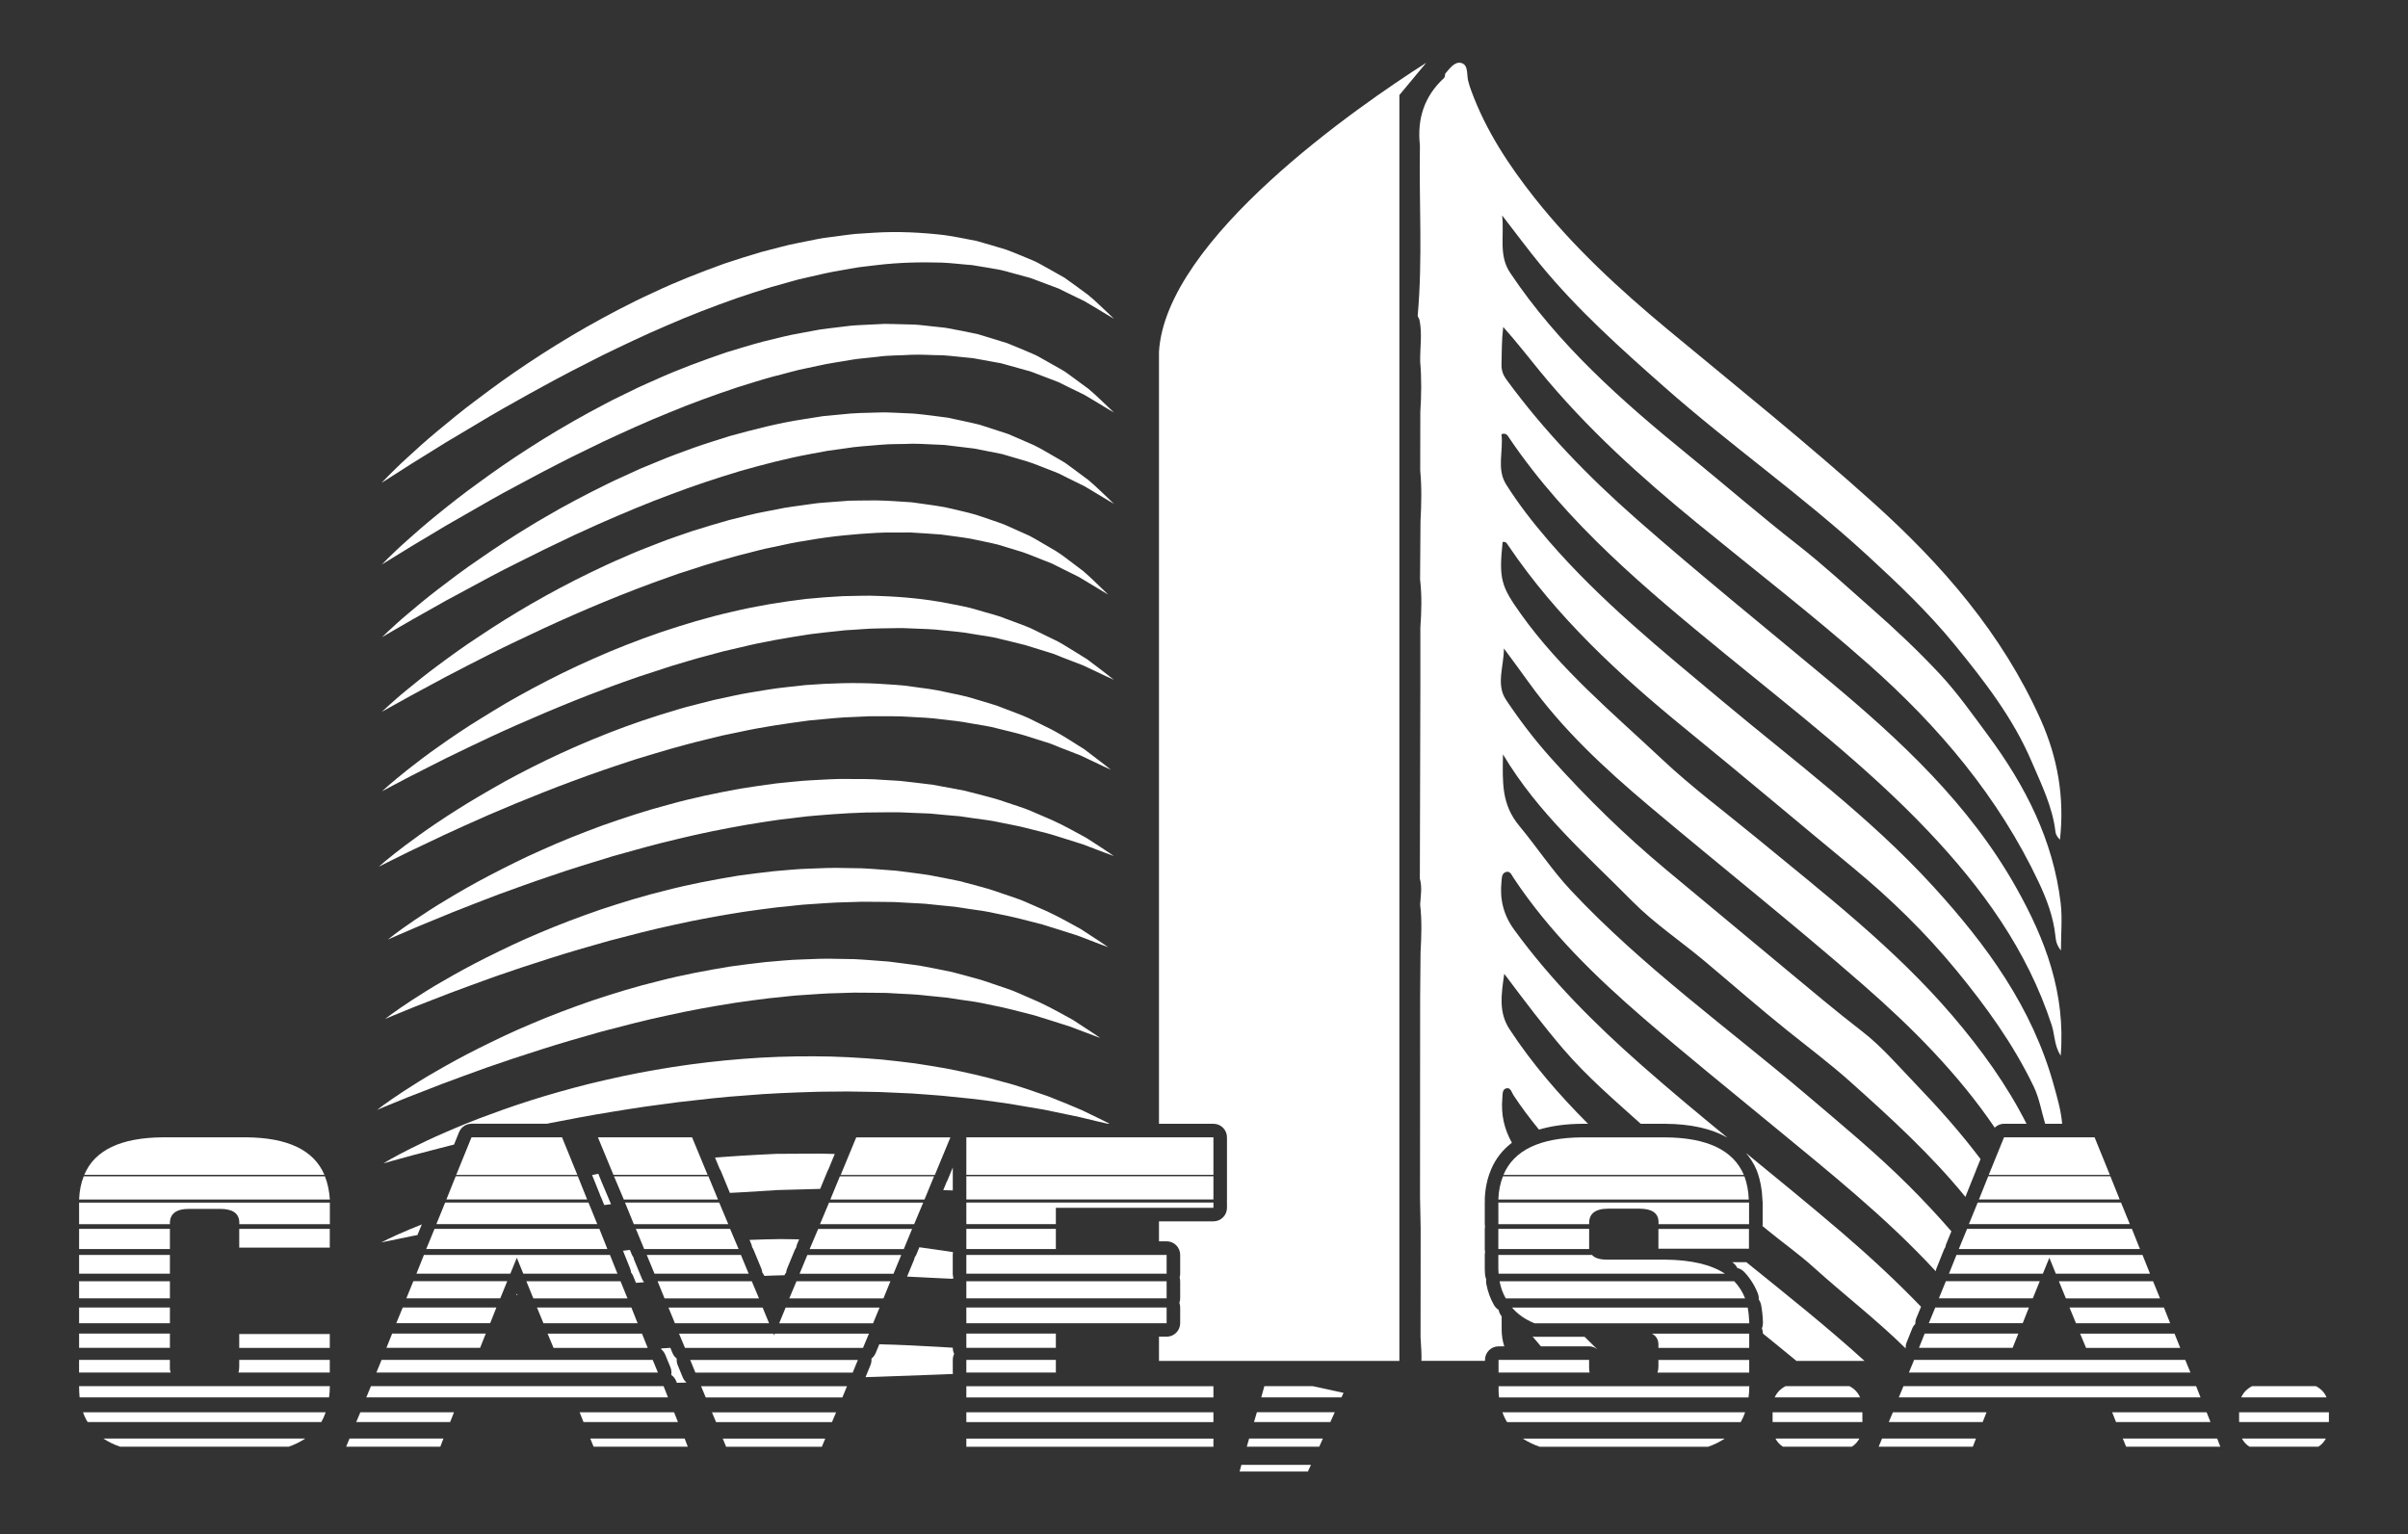 <?xml version="1.0" encoding="UTF-8"?>
<svg id="Capa_1" data-name="Capa 1" xmlns="http://www.w3.org/2000/svg" viewBox="0 0 659 420">
  <rect x="0" y="0" width="659" height="420" fill="#333333" stroke="none"/>
  <defs>
    <style>
      .cls-1 {
        fill: #fff;
      }
    </style>
  </defs>
  <path class="cls-1" d="m104.51,132.09s.61-.63,1.74-1.8c1.16-1.14,2.84-2.86,5.1-4.91,2.24-2.07,4.98-4.56,8.24-7.28,3.26-2.72,6.96-5.78,11.17-8.9,4.17-3.16,8.77-6.5,13.78-9.82,5-3.34,10.4-6.68,16.11-9.95,5.74-3.21,11.74-6.44,18.06-9.3,6.26-2.99,12.85-5.55,19.5-7.96,3.35-1.13,6.75-2.18,10.13-3.19,1.71-.45,3.42-.89,5.13-1.33,1.7-.46,3.41-.86,5.14-1.18,1.72-.35,3.43-.69,5.14-1.03,1.7-.35,3.44-.5,5.14-.75,1.71-.22,3.4-.49,5.1-.65,1.7-.11,3.39-.22,5.07-.33,6.7-.44,13.24-.06,19.37.64,3.06.43,6.01,1.07,8.85,1.61,2.81.76,5.49,1.61,8.06,2.37,2.52.93,4.89,1.95,7.14,2.89,1.14.43,2.16,1.05,3.17,1.61,1.01.56,1.98,1.11,2.93,1.64.94.53,1.85,1.04,2.73,1.54.82.59,1.61,1.16,2.37,1.7,1.5,1.1,2.87,2.11,4.12,3.02,2.37,1.95,4.04,3.72,5.26,4.8,1.17,1.13,1.8,1.73,1.8,1.73,0,0-.75-.45-2.16-1.28-1.4-.83-3.41-2.11-6-3.59-1.35-.65-2.84-1.38-4.47-2.16-.8-.4-1.64-.81-2.5-1.24-.9-.34-1.84-.7-2.81-1.06-.96-.36-1.96-.74-2.98-1.12-1.02-.38-2.05-.81-3.19-1.06-2.24-.56-4.53-1.3-6.97-1.87-2.48-.41-5.04-.92-7.7-1.31-2.7-.19-5.45-.57-8.31-.69-5.73-.16-11.76-.06-17.98.7-1.55.19-3.12.37-4.69.56-1.57.22-3.15.55-4.74.82-3.18.5-6.37,1.27-9.59,2.01-3.23.66-6.41,1.76-9.65,2.58-3.21.99-6.42,2.01-9.61,3.11-6.37,2.25-12.7,4.67-18.82,7.35-6.15,2.61-12.1,5.47-17.86,8.26-5.72,2.87-11.23,5.72-16.38,8.56-2.59,1.4-5.09,2.8-7.51,4.17-2.44,1.34-4.76,2.68-6.98,3.98-4.44,2.65-8.51,5.07-12.11,7.22-3.58,2.22-6.7,4.16-9.27,5.76-5.12,3.27-8.04,5.14-8.04,5.14Z"/>
  <path class="cls-1" d="m104.51,154.51s.61-.61,1.76-1.77c1.17-1.12,2.87-2.81,5.14-4.81,2.26-2.03,5.03-4.46,8.32-7.12,3.29-2.66,7.02-5.64,11.26-8.67,4.2-3.09,8.84-6.32,13.88-9.54,5.03-3.24,10.46-6.47,16.2-9.62,2.89-1.53,5.8-3.15,8.86-4.6,1.52-.74,3.04-1.49,4.58-2.24,1.54-.73,3.13-1.4,4.7-2.11,6.28-2.86,12.89-5.29,19.55-7.57,3.37-1.03,6.74-2.07,10.15-2.97,3.43-.82,6.81-1.75,10.26-2.32,1.72-.32,3.43-.63,5.13-.95,1.71-.27,3.44-.43,5.14-.65,1.71-.18,3.39-.46,5.08-.54,1.7-.09,3.38-.17,5.05-.25.83-.04,1.66-.08,2.49-.12.83.01,1.66.03,2.48.04,1.64.04,3.27.08,4.88.13,1.61,0,3.2.25,4.77.4,1.57.17,3.11.34,4.64.51,3.03.52,5.96,1.15,8.78,1.73,2.76.85,5.42,1.67,7.98,2.45,2.49.99,4.85,1.99,7.07,2.95,1.13.44,2.13,1.09,3.14,1.64,1,.56,1.97,1.11,2.9,1.64.93.54,1.85,1.02,2.7,1.55.81.59,1.6,1.16,2.35,1.7,1.49,1.1,2.85,2.1,4.09,3.01,2.35,1.96,4.02,3.71,5.22,4.79,1.17,1.13,1.79,1.72,1.79,1.72,0,0-.75-.44-2.15-1.27-1.39-.83-3.39-2.09-5.97-3.59-1.34-.65-2.83-1.38-4.44-2.16-.8-.4-1.63-.81-2.49-1.24-.88-.38-1.83-.71-2.79-1.08-.96-.36-1.95-.74-2.96-1.13-1.02-.37-2.03-.84-3.16-1.08-2.2-.61-4.51-1.26-6.92-1.93-2.45-.45-5.01-.91-7.66-1.39-2.69-.23-5.43-.6-8.27-.8-2.86,0-5.77-.26-8.76-.13-3,.22-6.04.09-9.14.55-1.55.16-3.11.33-4.68.49-1.57.14-3.15.48-4.73.72-1.58.27-3.18.49-4.78.81-1.59.34-3.19.68-4.8,1.02-3.23.59-6.41,1.62-9.65,2.39-3.22.88-6.42,1.91-9.62,2.9-6.38,2.13-12.71,4.42-18.86,6.98-6.17,2.48-12.14,5.22-17.91,7.9-2.87,1.39-5.68,2.76-8.44,4.11-2.73,1.4-5.43,2.74-8.01,4.11-2.6,1.36-5.12,2.7-7.54,4.02-2.44,1.29-4.78,2.58-7.02,3.85-4.46,2.56-8.55,4.9-12.17,6.98-3.6,2.15-6.73,4.03-9.31,5.58-5.15,3.17-8.09,4.98-8.09,4.98Z"/>
  <path class="cls-1" d="m104.51,174.46s.6-.61,1.79-1.71c1.19-1.09,2.92-2.72,5.22-4.65,2.29-1.95,5.1-4.3,8.43-6.86,3.33-2.55,7.11-5.43,11.4-8.32,4.24-2.96,8.94-6.03,14.03-9.11,2.53-1.56,5.21-3.03,7.91-4.61,2.75-1.49,5.54-3.03,8.45-4.49,2.9-1.46,5.85-2.96,8.92-4.32,1.53-.7,3.06-1.4,4.6-2.1,1.57-.65,3.15-1.3,4.73-1.95,3.15-1.34,6.41-2.51,9.68-3.7,3.27-1.17,6.63-2.18,9.95-3.25,6.75-1.86,13.55-3.62,20.41-4.65,1.71-.27,3.42-.54,5.11-.81,1.71-.16,3.42-.33,5.12-.49,3.38-.41,6.76-.43,10.07-.52,1.65-.08,3.3,0,4.93.07,1.63.08,3.24.15,4.84.23,3.19.28,6.3.74,9.31,1.12,2.99.66,5.89,1.23,8.67,1.92,2.72.88,5.35,1.74,7.88,2.56,2.43,1.05,4.76,2.07,6.97,3.03,2.17,1.04,4.1,2.29,5.96,3.32.92.55,1.83,1.02,2.66,1.57.8.59,1.58,1.16,2.33,1.7,1.47,1.1,2.82,2.1,4.04,3.01,2.32,1.96,3.98,3.69,5.17,4.77,1.16,1.12,1.77,1.72,1.77,1.72,0,0-2.93-1.76-8.06-4.84-1.33-.65-2.8-1.38-4.41-2.17-.79-.4-1.61-.81-2.47-1.24-.86-.41-1.81-.72-2.76-1.11-1.92-.7-3.89-1.6-6.07-2.27-2.18-.64-4.46-1.31-6.85-2.02-2.43-.48-4.97-.98-7.59-1.5-2.65-.32-5.38-.65-8.19-.99-2.84-.08-5.74-.32-8.7-.34-2.98.16-6.01,0-9.1.32-3.08.3-6.22.42-9.38.96-1.58.22-3.17.44-4.77.66-1.59.3-3.19.59-4.79.89-6.42,1.18-12.87,2.87-19.28,4.69-6.39,1.93-12.74,4.03-18.91,6.38-6.2,2.28-12.2,4.83-17.99,7.34-2.91,1.24-5.7,2.61-8.49,3.83-2.75,1.32-5.44,2.61-8.06,3.86-2.61,1.3-5.14,2.56-7.59,3.78-2.46,1.22-4.82,2.43-7.07,3.63-4.49,2.42-8.61,4.64-12.27,6.61-3.63,2.04-6.79,3.83-9.39,5.29-5.19,2.98-8.15,4.74-8.15,4.74Z"/>
  <path class="cls-1" d="m104.51,194.87s.6-.6,1.79-1.67c1.19-1.06,2.92-2.64,5.23-4.51,2.3-1.89,5.11-4.17,8.44-6.63,3.33-2.47,7.11-5.24,11.4-8.02,4.25-2.85,8.95-5.79,14.03-8.74,5.09-2.92,10.55-5.87,16.34-8.65,2.89-1.4,5.85-2.79,8.9-4.08,3.02-1.36,6.14-2.6,9.31-3.8,3.14-1.27,6.4-2.31,9.64-3.44,3.28-1.02,6.58-2.03,9.91-2.96,3.37-.8,6.69-1.76,10.1-2.36,1.7-.33,3.39-.66,5.08-.99,1.69-.3,3.41-.49,5.1-.74,1.7-.21,3.37-.52,5.07-.65,1.7-.13,3.38-.26,5.06-.38l2.51-.19,2.5-.04c1.66-.01,3.31-.03,4.95-.04,3.27.05,6.5.33,9.64.52,3.13.45,6.2.82,9.16,1.36,2.93.72,5.81,1.27,8.51,2.08,2.68.93,5.28,1.74,7.72,2.67,2.38,1.07,4.67,2.09,6.84,3.06,2.1,1.11,4.01,2.32,5.84,3.36,1.85,1.01,3.44,2.17,4.88,3.29,1.45,1.09,2.77,2.09,3.97,2.99,2.27,1.96,3.91,3.66,5.08,4.74,1.14,1.11,1.74,1.7,1.74,1.7,0,0-2.89-1.74-7.95-4.79-1.31-.65-2.76-1.37-4.35-2.16-.78-.39-1.59-.81-2.44-1.23-.83-.45-1.78-.74-2.71-1.13-1.89-.72-3.85-1.58-5.97-2.31-2.15-.65-4.4-1.34-6.76-2.06-2.38-.59-4.91-1.05-7.47-1.61-2.6-.46-5.32-.74-8.07-1.14-2.79-.24-5.66-.38-8.58-.57-2.95.08-5.94-.06-8.99.11-6.1.34-12.4.91-18.75,2.03-1.59.28-3.19.5-4.78.83-1.59.34-3.19.68-4.78,1.02-3.21.59-6.37,1.56-9.57,2.32-3.18.85-6.34,1.79-9.49,2.74-3.11,1.08-6.28,1.94-9.33,3.1-6.15,2.15-12.15,4.47-17.92,6.85-5.77,2.38-11.29,4.83-16.51,7.23-5.19,2.45-10.13,4.75-14.62,7.02-4.49,2.27-8.6,4.39-12.24,6.29-3.62,1.95-6.77,3.65-9.37,5.05-5.18,2.85-8.14,4.54-8.14,4.54Z"/>
  <path class="cls-1" d="m104.51,216.64s2.46-2.32,7.1-5.99c2.33-1.82,5.17-4.03,8.55-6.38,3.36-2.39,7.21-5.01,11.54-7.66,2.15-1.36,4.43-2.69,6.78-4.12,2.38-1.36,4.85-2.76,7.42-4.13,5.15-2.74,10.66-5.51,16.52-8.06,5.83-2.61,11.99-5.02,18.35-7.21,6.38-2.14,12.94-4.13,19.64-5.64,6.68-1.59,13.48-2.7,20.22-3.5,3.38-.33,6.74-.6,10.06-.76,3.34-.02,6.62-.24,9.87-.05,6.48.21,12.74.83,18.58,1.95,2.91.6,5.76,1.04,8.44,1.9,2.67.83,5.31,1.39,7.71,2.39,2.42.93,4.76,1.7,6.91,2.65,2.11,1.03,4.11,2,5.99,2.92,1.9.85,3.53,1.96,5.07,2.88,1.52.94,2.92,1.81,4.19,2.59,2.41,1.76,4.23,3.22,5.49,4.17,1.24.98,1.9,1.5,1.9,1.5,0,0-3.12-1.39-8.36-3.92-1.36-.52-2.87-1.1-4.51-1.74-1.66-.58-3.33-1.45-5.29-1.96-1.92-.59-3.96-1.22-6.11-1.89-2.17-.58-4.48-1.09-6.86-1.68-2.36-.67-4.93-.89-7.52-1.36-2.58-.51-5.31-.7-8.09-.99-2.77-.36-5.65-.39-8.58-.52-2.92-.2-5.93-.02-8.97-.01-3.04.02-6.14.36-9.27.51-3.12.31-6.28.68-9.46,1.06-6.34.98-12.79,2.04-19.15,3.61l-4.78,1.11-4.74,1.28c-3.16.81-6.27,1.81-9.38,2.71-3.08,1.01-6.13,2-9.15,2.99-2.99,1.09-5.97,2.07-8.86,3.2-5.81,2.15-11.36,4.42-16.61,6.63-5.24,2.23-10.19,4.4-14.72,6.51-4.51,2.14-8.67,4.09-12.32,5.9-3.64,1.84-6.82,3.44-9.43,4.77-2.6,1.37-4.65,2.44-6.04,3.18-1.39.75-2.14,1.15-2.14,1.15Z"/>
  <path class="cls-1" d="m103.73,237.19s2.5-2.26,7.2-5.8c4.7-3.54,11.6-8.37,20.32-13.5,2.17-1.29,4.47-2.58,6.84-3.93,2.4-1.29,4.88-2.64,7.48-3.93,5.18-2.62,10.75-5.2,16.62-7.62,5.87-2.44,12.04-4.71,18.43-6.72,3.21-.95,6.42-2.02,9.72-2.8l4.94-1.26,5-1.08c3.33-.76,6.72-1.23,10.08-1.8,3.36-.56,6.76-.81,10.11-1.22,6.73-.52,13.4-.72,19.84-.37,3.22.24,6.38.31,9.46.82,3.08.42,6.09.76,8.98,1.45,2.89.61,5.71,1.14,8.36,2.01,2.65.83,5.25,1.46,7.63,2.47,2.39.95,4.72,1.72,6.84,2.71,2.09,1.04,4.07,2.02,5.93,2.94,3.69,1.89,6.66,3.99,9.18,5.5,4.75,3.56,7.34,5.65,7.34,5.65,0,0-3.1-1.38-8.31-3.91-1.35-.53-2.85-1.11-4.48-1.74-1.65-.57-3.31-1.46-5.26-1.98-1.91-.6-3.93-1.24-6.07-1.91-2.15-.62-4.45-1.13-6.81-1.73-2.34-.68-4.89-.96-7.47-1.44-2.57-.52-5.27-.79-8.04-1.1-2.75-.39-5.62-.51-8.53-.66-2.91-.23-5.9-.15-8.93-.17h-2.28s-2.3.11-2.3.11c-1.54.07-3.09.14-4.65.21-3.12.19-6.27.58-9.44.83-6.33.85-12.77,1.76-19.13,3.16l-4.78.99-4.74,1.17c-3.16.74-6.29,1.63-9.39,2.48-3.1.87-6.15,1.85-9.18,2.74-2.99,1.02-5.99,1.93-8.89,2.96-5.82,2.02-11.42,4.1-16.69,6.19-5.27,2.09-10.24,4.13-14.8,6.11-4.54,2.02-8.72,3.85-12.39,5.58-3.67,1.74-6.87,3.26-9.5,4.51-2.62,1.3-4.68,2.32-6.09,3.02-1.4.71-2.15,1.09-2.15,1.09Z"/>
  <path class="cls-1" d="m106.18,257.16s2.55-2.09,7.31-5.32c2.39-1.59,5.3-3.55,8.75-5.58,3.43-2.09,7.36-4.33,11.74-6.63,4.39-2.27,9.17-4.71,14.37-6.99,5.17-2.34,10.75-4.55,16.57-6.7,5.86-2.06,11.96-4.09,18.28-5.74,6.29-1.77,12.82-3.11,19.37-4.31,3.29-.55,6.6-.99,9.88-1.44,3.31-.32,6.6-.72,9.89-.88,3.29-.16,6.54-.41,9.78-.33,3.23,0,6.42-.02,9.55.24,1.57.09,3.12.19,4.66.28,1.54.15,3.05.34,4.55.52,1.5.18,2.98.37,4.44.55,1.45.27,2.89.53,4.31.79,1.41.27,2.8.53,4.18.79,1.36.34,2.69.68,4,1.01,2.62.69,5.14,1.32,7.5,2.18,2.36.84,4.67,1.46,6.77,2.37,2.09.9,4.07,1.75,5.93,2.56,3.68,1.67,6.73,3.48,9.27,4.82,4.89,3.12,7.56,4.98,7.56,4.98,0,0-3.13-1.11-8.41-3.17-2.73-.83-5.99-1.94-9.75-3.03-1.9-.48-3.92-.99-6.05-1.53-2.12-.55-4.4-.92-6.74-1.42-2.33-.54-4.82-.84-7.37-1.18-1.27-.18-2.57-.37-3.88-.56-1.33-.12-2.67-.23-4.03-.35-1.36-.13-2.74-.26-4.13-.39-1.4-.06-2.82-.11-4.25-.17-1.43-.06-2.88-.12-4.34-.18-1.46,0-2.94.01-4.43.02-5.95-.04-12.1.37-18.34.9-3.12.23-6.25.74-9.4,1.05-3.14.46-6.29.92-9.43,1.46-6.28,1.1-12.55,2.35-18.67,3.85-6.14,1.43-12.12,3.11-17.92,4.75-5.76,1.75-11.35,3.46-16.59,5.27-5.26,1.76-10.2,3.55-14.76,5.22-4.52,1.76-8.71,3.32-12.38,4.81-3.67,1.51-6.87,2.83-9.51,3.91-2.63,1.13-4.69,2.02-6.1,2.63-1.41.62-2.16.95-2.16.95Z"/>
  <path class="cls-1" d="m105.35,278.96s2.56-2.03,7.35-5.16c2.41-1.54,5.32-3.44,8.79-5.39,3.44-2.01,7.39-4.18,11.78-6.37,4.4-2.18,9.19-4.52,14.4-6.68,5.18-2.22,10.76-4.32,16.59-6.34,5.85-1.94,11.95-3.84,18.27-5.36,6.29-1.64,12.79-2.84,19.32-3.93,3.28-.45,6.56-.88,9.84-1.24,3.29-.26,6.56-.63,9.83-.71,3.27-.13,6.5-.29,9.71-.17,1.6.03,3.19.05,4.78.08,1.58.05,3.15.21,4.7.31,1.55.12,3.09.23,4.62.35,1.52.2,3.02.39,4.51.58,1.49.21,2.96.37,4.4.61,1.44.28,2.86.55,4.27.82,1.4.28,2.78.56,4.13.84,1.34.35,2.66.7,3.96,1.05,1.29.36,2.56.7,3.81,1.05,1.24.35,2.44.81,3.61,1.2,2.34.85,4.63,1.47,6.7,2.41,2.07.91,4.03,1.76,5.87,2.57,3.64,1.7,6.67,3.48,9.18,4.83,4.85,3.11,7.51,4.96,7.51,4.96,0,0-3.11-1.1-8.35-3.16-2.71-.84-5.95-1.94-9.68-3.05-3.79-.98-8.01-2.13-12.7-3.01-1.17-.23-2.34-.53-3.57-.7-1.23-.18-2.48-.35-3.75-.54-1.26-.19-2.55-.39-3.85-.59-1.32-.13-2.65-.26-4-.4-1.35-.14-2.72-.28-4.1-.42-1.39-.12-2.8-.15-4.22-.24-1.42-.08-2.86-.16-4.31-.24-1.45-.02-2.92-.03-4.4-.05-1.48-.01-2.97-.02-4.47-.03-1.5.05-3.02.09-4.54.14-3.04.04-6.12.31-9.22.5-3.1.14-6.22.63-9.35.88-3.13.37-6.27.82-9.4,1.26-6.26.99-12.51,2.11-18.62,3.48-6.12,1.3-12.1,2.86-17.88,4.38-5.76,1.62-11.33,3.22-16.57,4.91-5.26,1.65-10.2,3.32-14.76,4.9-4.53,1.66-8.71,3.13-12.39,4.54-3.67,1.43-6.88,2.68-9.52,3.7-2.63,1.07-4.7,1.92-6.11,2.5-1.41.59-2.16.91-2.16.91Z"/>
  <path class="cls-1" d="m292.76,280.99c-2.71-.84-5.95-1.94-9.68-3.05-3.79-.98-8.01-2.13-12.7-3.01-1.17-.23-2.34-.53-3.57-.7-1.23-.18-2.48-.35-3.75-.54-1.26-.19-2.55-.39-3.85-.59-1.32-.13-2.65-.26-4-.4-1.35-.14-2.72-.28-4.1-.42-1.39-.12-2.8-.15-4.22-.24-1.42-.08-2.86-.16-4.31-.24-1.45-.02-2.92-.03-4.4-.05-1.48-.01-2.97-.02-4.47-.03-1.5.05-3.02.09-4.54.14-3.04.04-6.12.31-9.22.5-3.1.14-6.22.63-9.35.88-3.13.37-6.27.82-9.4,1.26-6.26.99-12.51,2.11-18.62,3.48-6.12,1.3-12.1,2.86-17.88,4.38-5.76,1.62-11.33,3.22-16.57,4.91-5.26,1.65-10.2,3.32-14.76,4.9-4.53,1.66-8.71,3.13-12.39,4.54-3.67,1.43-6.88,2.68-9.52,3.7-2.63,1.07-4.7,1.92-6.11,2.5-1.41.59-2.16.91-2.16.91,0,0,2.56-2.03,7.35-5.16,2.41-1.54,5.32-3.44,8.79-5.39,3.44-2.01,7.39-4.18,11.78-6.37,4.4-2.18,9.19-4.52,14.4-6.68,5.18-2.22,10.76-4.32,16.59-6.34,5.85-1.94,11.95-3.84,18.27-5.36,6.29-1.64,12.79-2.84,19.32-3.93,3.28-.45,6.56-.88,9.84-1.24,3.29-.26,6.56-.63,9.83-.71,3.27-.13,6.5-.29,9.71-.17,1.6.03,3.19.05,4.78.08,1.58.05,3.15.21,4.7.31,1.55.12,3.09.23,4.62.35,1.52.2,3.02.39,4.51.58,1.49.21,2.96.37,4.4.61,1.44.28,2.86.55,4.27.82,1.4.28,2.78.56,4.13.84,1.34.35,2.66.7,3.96,1.05,1.29.36,2.56.7,3.81,1.05,1.24.35,2.44.81,3.61,1.2,2.34.85,4.63,1.47,6.7,2.41,2.07.91,4.03,1.76,5.87,2.57,3.64,1.7,6.67,3.48,9.18,4.83,4.85,3.11,7.51,4.96,7.51,4.96"/>
  <g>
    <path class="cls-1" d="m482.33,335.6c.46.38.93.75,1.39,1.14,4.13,3.41,8.55,6.5,12.52,10.09,8.33,7.54,17.28,14.39,25.29,22.29-.02-.51.01-1.03.21-1.52l1.56-3.9c.2-.5.5-.94.87-1.3-.02-.53.07-1.08.28-1.59l1.28-3.1c-6.89-7.15-14.18-13.9-21.74-20.38-8.61-7.37-17.39-14.53-26.16-21.71,1.14,1.36,2.12,2.84,2.85,4.54.05.13.1.25.14.38.02.05.04.11.06.16.84,2.26,1.32,4.78,1.44,7.51,0,.09,0,.17,0,.26.05.24.07.48.07.73v5.91c0,.17-.02.33-.04.5Z"/>
    <path class="cls-1" d="m437.14,369.37c-1.17-1.14-2.34-2.28-3.49-3.44h-13.69c-.19,0-.37-.08-.56-.11.76.92,1.53,1.82,2.29,2.72h13.21c.86,0,1.61.34,2.24.83Z"/>
    <path class="cls-1" d="m406.4,372.54v-.28c0-2.05,1.66-3.71,3.71-3.71h1.57c-.46-1.41-.72-2.96-.72-4.63,0-1.2,0-2.4,0-3.6-.43-.51-.71-1.11-.82-1.75-.51-.31-.94-.75-1.25-1.28-1.01-1.73-1.73-3.71-2.14-5.87-.08-.41-.08-.83-.02-1.24-.18-.41-.29-.86-.32-1.33l-.07-1.39c0-.06,0-.13,0-.19v-3.74c0-.28.03-.55.09-.81-.06-.26-.09-.53-.09-.81v-5.52c0-.22.02-.43.06-.64-.04-.21-.06-.42-.06-.64v-5.91c0-.14,0-.28.02-.42-.02-.19-.03-.37-.02-.56.11-2.8.63-5.36,1.54-7.61,0-.02.02-.04.03-.06.04-.12.08-.24.13-.36,1.25-2.99,3.18-5.44,5.72-7.37-2.1-3.78-3.02-7.67-2.61-12.26.09-1.01-.07-2.26.99-2.61,1.27-.41,1.54,1.06,2.02,1.8,2.16,3.31,4.54,6.43,7.01,9.47,3.38-1,7.29-1.56,11.79-1.59h1.64c-7.9-7.91-15.25-16.36-21.49-25.89-2.96-4.52-2.31-9.27-1.44-15.17,5.69,7.6,10.77,14.32,16.26,20.72,6.4,7.46,13.84,13.82,21.09,20.34h6.69c7.07.05,12.72,1.34,17.02,3.79-7.93-6.51-15.82-13.07-23.52-19.86-12.79-11.29-24.76-23.22-34.82-37.05-2.94-4.04-3.98-8.31-3.48-13.15.1-1.02.03-2.16,1.07-2.6,1.26-.53,1.71.76,2.2,1.51,9.82,14.82,22.43,27.08,35.76,38.59,11.59,10,23.52,19.61,35.33,29.35,15.38,12.69,31,25.14,44.49,39.79.04-.24.08-.48.17-.72l2.05-5.13c.11-.27.24-.52.41-.75.04-.3.12-.61.24-.9l1.41-3.43c-3.76-4.35-7.71-8.56-11.82-12.66-8.77-8.74-18.31-16.62-27.73-24.63-21.71-18.45-44.98-35.13-64.56-56.02-5.15-5.49-9.35-11.9-14.12-17.65-4.89-5.89-4.63-11.74-4.49-19.61,9.72,16.29,23.08,27.72,35.3,40.12,6.01,6.1,13.28,10.95,19.89,16.49,7.54,6.32,14.96,12.84,22.62,18.98,5.74,4.61,11.66,9.05,17.15,13.95,11.13,9.95,22.17,20.04,31.59,31.59.05-.1.09-.21.15-.31.03-.12.08-.24.12-.36l2.55-6.36s.02-.06.04-.09c.03-.11.07-.22.11-.32l1.18-2.9c-5.41-7.18-11.39-13.92-17.66-20.44-4.81-5.01-9.39-10.39-14.84-14.59-7.07-5.45-13.87-11.2-20.73-16.89-10.9-9.05-21.8-18.13-32.68-27.19-11.43-9.51-21.93-19.79-31.78-30.8-4.44-4.97-8.52-10.32-12.21-15.87-2.76-4.15-.53-9.14-.55-14.01,2.28,3.11,4.58,6.19,6.82,9.32,9.2,12.83,20.67,23.47,32.64,33.57,19.47,16.41,39.43,32.25,58.62,48.99,13.6,11.86,26.24,24.57,36.25,39.3.68-.65,1.57-1.06,2.55-1.06h6.15c-5.36-10.6-12.34-20.29-20.26-29.56-15.84-18.52-34.93-33.27-53.55-48.62-8.67-7.15-17.74-13.89-25.91-21.57-13.46-12.66-27.77-24.52-38.63-39.75-5.43-7.62-6.09-9.55-5.03-19.73.92-.27,1.22.45,1.6,1.01,13.25,19.6,30.39,35.42,48.59,50.25,15.31,12.47,30.39,25.23,45.62,37.8,10.31,8.51,19.86,17.81,28.34,28.13,8.13,9.89,15.63,20.25,21.21,31.88,1.54,3.22,2.1,6.77,3.12,10.16h4.65c-.29-3.58-1.33-7.11-2.31-10.63-5.86-21.19-18.33-38.28-32.92-54.28-17.44-19.12-38.15-34.38-57.85-50.88-16.54-13.85-33.38-27.45-47.55-43.9-4.18-4.85-8.12-9.9-11.53-15.31-2.7-4.28-.68-9.2-1.29-13.75,1.33-.52,1.77.49,2.14,1.04,15.98,23.6,37.58,41.49,59.35,59.33,18.91,15.49,38.35,30.41,55.25,48.22,14.72,15.52,27.13,32.52,33.85,53.16.86,2.64.69,5.59,2.46,8.38,1.39-17.09-4.19-31.83-12.19-46.05-12.87-22.89-31.68-40.32-51.51-56.86-17.53-14.62-35.29-28.97-52.44-44.05-13.15-11.56-25.26-24.05-35.6-38.21-.84-1.15-1.32-2.45-1.29-3.97.08-3.39.03-6.78.47-10.35,3.53,3.93,6.68,8.01,9.93,11.98,12.81,15.69,27.76,29.14,43.36,41.89,15.61,12.77,31.58,25.1,46.69,38.47,19.22,17.02,35.57,36.3,46.59,59.7,2.17,4.61,3.99,9.44,4.54,14.61.14,1.26.28,2.49,1.52,4.02,0-4.67.41-8.86-.07-12.95-2.05-17.26-9.67-32.14-19.89-45.95-4.2-5.68-8.38-11.6-13.06-16.63-5.81-6.25-12.17-12.25-18.67-17.97-6.7-5.9-13.32-12.03-20.29-17.48-10.24-8.01-20.04-16.52-30.11-24.72-18.1-14.73-35.54-30.15-48.65-49.81-3.19-4.79-1.58-9.86-2.18-15.69,3.86,4.98,7.09,9.37,10.55,13.57,10.12,12.3,21.95,22.9,33.85,33.4,18,15.9,37.74,29.73,55.44,46,8.39,7.71,16.63,15.52,23.92,24.44,8.19,10.02,16.03,20.11,21.13,32.06,2.66,6.24,5.74,12.37,6.53,19.26.09.78.58,1.5,1.23,2.15,1.28-11.47-.58-22.35-5.28-32.87-10.52-23.54-26.98-42.44-45.92-59.47-18.14-16.31-37.17-31.59-55.94-47.15-13.28-11.02-25.9-22.63-36.59-36.13-7.08-8.94-13.39-18.52-17.37-29.37-.34-.93-.66-1.88-.88-2.84-.4-1.72.1-4.26-1.85-4.78-1.81-.49-3.18,1.51-4.4,2.91-.1.4-.06.95-.31,1.18-5.45,5-7.42,11.23-6.62,18.46-.27,15.5.78,31.02-.6,46.51-.03.37.3.78.46,1.17.82,3.81.15,7.65.21,11.48.4,4.62.34,9.23.04,13.85-.01,5.32-.02,10.65-.03,15.97.44,4.61.33,9.23.08,13.85-.04,5.32-.08,10.63-.12,15.95.52,4.42.4,8.84.08,13.26,0,5.39,0,10.77,0,16.16-.05,17.51-.09,35.02-.14,52.53.67,2.35.23,4.72.08,7.08.51,4.37.35,8.75.11,13.13-.04,4.11-.08,8.23-.11,12.34,0,18.23-.02,36.47-.03,54.7.06,2.78.12,5.57.17,8.35,0,4.49,0,8.98-.01,13.47,0,5.48-.01,10.95-.02,16.43.18,2.82.32,4.93.24,6.5h17.4Z"/>
    <path class="cls-1" d="m491.63,372.54h18.64c-10.41-9.46-21.42-18.19-32.35-27.03h-3.87s.05.03.07.05c.59.39,1.04.93,1.33,1.54.71.16,1.36.53,1.87,1.06,1.6,1.68,2.86,3.66,3.74,5.88.21.54.3,1.12.25,1.68.32.44.55.95.66,1.52.27,1.44.43,2.98.49,4.57,0,.04,0,.08,0,.13v.28c0,.5-.1.98-.28,1.42.18.43.28.91.28,1.41,1,.82,2.02,1.63,3.02,2.45,2.05,1.69,4.12,3.35,6.17,5.05Z"/>
  </g>
  <path class="cls-1" d="m317.18,96.43v211.19h14.9c2.05,0,3.71,1.66,3.71,3.71v10.26c0,.07,0,.13,0,.19,0,.06,0,.13,0,.19v6.36c0,.14,0,.28-.02.42.02.14.02.28.02.42v1.45c0,2.05-1.66,3.71-3.71,3.71h-14.9v5.46h2.09c2.05,0,3.71,1.66,3.71,3.71v5.13c0,.36-.05.7-.15,1.03.09.33.15.67.15,1.03v4.69c0,.44-.08.86-.22,1.26.14.39.22.81.22,1.25v4.3c0,2.05-1.66,3.71-3.71,3.71h-2.09v6.63h65.79V26.01l7.35-8.83c-18.4,11.75-71.38,48.19-73.15,79.24Z"/>
  <g>
    <path class="cls-1" d="m186.88,377.12l-1.42-3.46c-.23-.57-.32-1.17-.26-1.77-.5-.39-.9-.9-1.15-1.5l-.59-1.43c-.84.05-1.68.11-2.52.16,0,.08.04.16.03.24.47.38.85.89,1.09,1.47l1.42,3.46c.27.67.34,1.39.22,2.08.6.41,1.08,1,1.36,1.71l.18.45c.88-.02,1.77-.05,2.65-.07-.42-.37-.79-.81-1.01-1.35Z"/>
    <path class="cls-1" d="m260.75,375.71v-3.46c0-.59.14-1.15.38-1.65-.25-.5-.38-1.06-.38-1.65v-.03c-1.2-.07-2.35-.15-3.58-.22-5.25-.29-10.8-.6-16.53-.72l-1,2.41c-.25.6-.65,1.12-1.15,1.5.06.59-.03,1.2-.26,1.77l-1.36,3.32c1.15-.04,2.33-.08,3.46-.11,5.81-.21,11.43-.42,16.76-.61,1.27-.06,2.47-.11,3.71-.16-.01-.13-.05-.25-.05-.38Z"/>
  </g>
  <g>
    <path class="cls-1" d="m141.31,354.51c.1-.01.2-.02.3-.04l-.14-.35-.16.38Z"/>
    <path class="cls-1" d="m173.58,344.94c-.11-.25-.18-.52-.23-.78-.2-.26-.36-.54-.49-.85l-.48-1.17c-.63.08-1.25.17-1.88.25l1.95,4.87c.14.34.22.7.25,1.06.24.29.44.62.59.98l.76,1.87c.74-.06,1.46-.11,2.21-.18-.23-.28-.42-.59-.57-.94l-2.12-5.13Z"/>
    <path class="cls-1" d="m105.54,359.56c-.12.05-.19.09-.19.09,0,0,.06,0,.17-.03l.03-.06Z"/>
    <path class="cls-1" d="m260.89,349.69c-.09-.33-.15-.67-.15-1.03v-5.13c0-.27.03-.52.08-.77-.77-.12-1.5-.23-2.29-.35-2.25-.32-4.58-.66-6.93-.99l-.78,1.91c-.13.31-.29.59-.49.85-.05.27-.12.53-.23.78l-1.86,4.49c3.25.14,6.43.32,9.51.47,1.05.05,2.04.09,3.07.14.02-.12.02-.24.05-.36Z"/>
    <path class="cls-1" d="m205.57,340.46c.13.3.21.61.26.93.15.22.29.46.39.71l2.12,5.13c.15.36.24.73.27,1.1.23.28.42.59.57.93h0c1.56-.06,3.11-.14,4.66-.16.28,0,.56,0,.84,0,.13-.27.28-.54.47-.77.03-.37.12-.75.27-1.1l2.12-5.13c.11-.25.24-.49.39-.71.04-.32.13-.63.26-.93l.51-1.2c-1.66-.03-3.32-.06-4.99-.08-2.86.01-5.73.14-8.59.23l.45,1.06Z"/>
  </g>
  <path class="cls-1" d="m113.41,316.12c2.69-.75,5.99-1.54,9.73-2.53.35-.08.75-.18,1.11-.27l1.38-3.4c.57-1.4,1.93-2.31,3.44-2.31h20.6c.37-.08.71-.15,1.08-.22,5.33-1.04,10.94-2.12,16.76-3.05,2.91-.51,5.88-.91,8.87-1.39,3-.41,6.04-.82,9.11-1.23,6.14-.71,12.37-1.45,18.62-1.86,6.24-.55,12.5-.78,18.66-.97,3.08-.11,6.13-.04,9.16-.11,3.02,0,6,.14,8.94.15,2.93.13,5.82.27,8.64.39,2.82.16,5.57.44,8.27.62,5.36.53,10.46,1.02,15.12,1.73,2.35.3,4.59.66,6.7,1.05,2.13.36,4.16.7,6.06,1.02,3.79.79,7.09,1.48,9.81,2.05,3.72.92,6.35,1.52,7.65,1.81h.53c-.91-.47-3.5-1.78-7.55-3.7-2.58-1.13-5.74-2.43-9.42-3.86-3.72-1.23-7.9-2.85-12.61-4.01-4.67-1.36-9.81-2.52-15.29-3.58-2.75-.47-5.57-.95-8.47-1.38-2.9-.37-5.88-.72-8.91-1.03-6.06-.52-12.35-.89-18.74-.89-6.39-.03-12.88.19-19.34.7-12.93,1-25.75,3.03-37.55,5.77-5.91,1.32-11.55,2.89-16.87,4.46-5.31,1.6-10.27,3.29-14.79,4.98-4.55,1.62-8.63,3.35-12.23,4.9-3.6,1.55-6.68,3.03-9.2,4.29-5.04,2.5-7.77,4.21-7.77,4.21,0,0,.77-.22,2.22-.63,1.45-.4,3.56-.98,6.26-1.72Z"/>
  <g>
    <path class="cls-1" d="m197.02,320.04c.1.17.2.35.27.53l2.46,5.97c1.26-.06,2.52-.12,3.78-.2,3.11-.19,6.22-.39,9.31-.58,3.1-.08,6.19-.17,9.25-.25.79-.02,1.58-.05,2.37-.07l2-4.86c.08-.19.17-.37.27-.53l1.72-4.16c-2.15-.06-4.3-.14-6.49-.09-3.15.02-6.32.03-9.5.05-3.18.13-6.37.34-9.56.51-2.41.18-4.82.31-7.22.51l1.32,3.19Z"/>
    <path class="cls-1" d="m260.75,321.79c0-.06,0-.13,0-.19v-2.01l-1.42,3.44c-.08.18-.17.36-.27.53l-.92,2.23c.89.03,1.74.06,2.61.08v-3.87c0-.07,0-.13,0-.19Z"/>
    <path class="cls-1" d="m167.22,329.63l-2.62-6.2c-.05-.12-.1-.25-.14-.37,0-.01-.01-.03-.02-.04l-.71-1.72c-.57.11-1.13.23-1.69.35l2.13,5.32c.05.12.09.24.12.36.08.15.16.3.22.45l.85,2.09c.57-.08,1.12-.14,1.7-.22.05,0,.1-.01.15-.02Z"/>
    <path class="cls-1" d="m114.24,338.08l1.2-2.91c-1.1.44-2.2.88-3.15,1.28-5.14,2.15-7.95,3.64-7.95,3.64,0,0,3.1-.63,8.54-1.75.41-.08.93-.18,1.37-.26Z"/>
  </g>
  <g>
    <path class="cls-1" d="m21.65,328.35c.09-2.38.52-4.5,1.27-6.36h66c.75,1.9,1.2,4.02,1.35,6.36H21.65Zm43.83,5.97c-.19-2.27-1.94-3.4-5.24-3.4h-8.5c-3.59,0-5.34,1.38-5.24,4.13v.06h-24.85v-5.91h68.62v5.91h-24.78v-.78Zm-43.83,2.06h24.85v5.52h-24.85v-5.52Zm0,7.14h24.85v5.13h-24.85v-5.13Zm0,7.2h24.85v4.69h-24.85v-4.69Zm0,7.2h24.85v4.3h-24.85v-4.3Zm0,7.14h24.85v3.9h-24.85v-3.9Zm24.85,8.98c-.05.63.02,1.19.21,1.67h-25.07v-3.46h24.85v1.79Zm43.76,5.52c0,1.04-.07,2.03-.21,2.96H21.79c-.09-.93-.14-1.92-.14-2.96v-.11h68.62v.11Zm-1.13,7.03c-.33.97-.73,1.86-1.2,2.68H23.99c-.52-.82-.94-1.71-1.27-2.68h66.42Zm-66.07-64.99c2.83-6.77,10.01-10.19,21.53-10.27h22.73c11.42.07,18.58,3.5,21.46,10.27H23.07Zm60.47,72.19c-1.32.89-2.83,1.64-4.53,2.23h-46.1c-1.75-.59-3.28-1.34-4.6-2.23h55.23Zm-18.27-18.07c.14-.48.21-1.04.21-1.67v-1.79h24.78v3.46h-25Zm.21-39.33h24.78v5.13h-24.78v-5.13Zm0,28.79h24.78v3.79h-24.78v-3.79Z"/>
    <path class="cls-1" d="m95.65,393.79h25.7l-.85,2.23h-25.77l.92-2.23Zm2.97-7.2h25.63l-1.06,2.68h-25.7l1.13-2.68Zm2.9-7.14h80.09l1.2,3.07h-82.56l1.27-3.07Zm2.9-7.2h74.21l1.42,3.46h-77.04l1.42-3.46Zm2.9-7.2h25.63l-1.56,3.9h-25.63l1.56-3.9Zm2.9-7.14h25.63l-1.7,4.3h-25.7l1.77-4.3Zm2.9-7.2h25.7l-1.91,4.69h-25.7l1.91-4.69Zm26.55-2.06h-25.7l2.05-5.13h50.91l2.05,5.13h-25.77l-1.77-4.35-1.77,4.35Zm-20.75-12.27h45.11l2.19,5.52h-49.57l2.27-5.52Zm2.9-7.2h39.23l2.41,5.91h-44.04l2.41-5.91Zm2.9-7.2h33.42l2.55,6.36h-38.52l2.55-6.36Zm4.32-10.65h24.78l4.18,10.27h-33.14l4.18-10.27Zm15.01,39.39h25.77l1.91,4.69h-25.77l-1.91-4.69Zm2.9,7.2h25.85l1.7,4.3h-25.77l-1.77-4.3Zm2.9,7.14h25.85l1.56,3.9h-25.77l-1.63-3.9Zm8.78,21.53h25.85l1.06,2.68h-25.85l-1.06-2.68Zm2.9,7.2h25.85l.85,2.23h-25.77l-.92-2.23Z"/>
    <path class="cls-1" d="m193.65,321.6h-25.77l-4.25-10.27h25.77l4.25,10.27Zm-25.63.39h25.85l2.62,6.36h-25.77l-2.69-6.36Zm3.04,7.2h25.77l2.48,5.91h-25.85l-2.41-5.91Zm2.97,7.2h25.77l2.34,5.52h-25.85l-2.27-5.52Zm2.97,7.14h25.77l2.12,5.13h-25.77l-2.12-5.13Zm2.97,7.2h25.77l1.98,4.69h-25.85l-1.91-4.69Zm2.97,7.2h25.77l1.77,4.3h-25.77l-1.77-4.3Zm28.96,7.59l.14-.45h25.77l-1.63,3.9h-48.72l-1.63-3.9h25.85l.21.45Zm-23.01,6.75h45.89l-1.42,3.46h-43.05l-1.42-3.46Zm2.97,7.2h39.94l-1.27,3.07h-37.39l-1.27-3.07Zm2.97,7.14h33.99l-1.13,2.68h-31.72l-1.13-2.68Zm2.97,7.2h28.04l-.92,2.23h-26.2l-.92-2.23Zm17.21-35.87h25.7l-1.77,4.3h-25.7l1.77-4.3Zm2.97-7.2h25.7l-1.91,4.69h-25.77l1.98-4.69Zm2.97-7.2h25.7l-2.12,5.13h-25.7l2.12-5.13Zm2.97-7.14h25.7l-2.27,5.52h-25.77l2.34-5.52Zm2.97-7.2h25.77l-2.48,5.91h-25.77l2.48-5.91Zm2.97-7.2h25.77l-2.62,6.36h-25.77l2.62-6.36Zm4.46-10.65h25.78l-4.25,10.27h-25.77l4.25-10.27Z"/>
    <path class="cls-1" d="m264.46,311.33h67.62v10.27h-67.62v-10.27Zm0,10.65h67.62v6.36h-67.62v-6.36Zm24.5,8.65v4.46h-24.5v-5.91h67.62v1.45h-43.12Zm-24.5,5.75h24.5v5.52h-24.5v-5.52Zm54.81,7.14v5.13h-54.81v-5.13h54.81Zm-54.81,7.2h54.81v4.69h-54.81v-4.69Zm0,7.2h54.81v4.3h-54.81v-4.3Zm0,7.14h24.5v3.9h-24.5v-3.9Zm0,7.2h24.5v3.46h-24.5v-3.46Zm0,7.2h67.62v3.07h-67.62v-3.07Zm0,7.14h67.62v2.68h-67.62v-2.68Zm0,7.2h67.62v2.23h-67.62v-2.23Z"/>
    <path class="cls-1" d="m339.73,400.98h19.05l-.85,1.84h-18.69l.5-1.84Zm2.12-7.2h20.18l-.99,2.23h-19.83l.64-2.23Zm2.12-7.2h21.31l-1.2,2.68h-20.89l.78-2.68Zm23.72-5.3l-.57,1.23h-21.95l.85-3.07h13.24l8.43,1.84Z"/>
    <path class="cls-1" d="m410.05,328.35c.09-2.38.52-4.5,1.27-6.36h66.07c.71,1.9,1.11,4.02,1.2,6.36h-68.54Zm0,1.12v-.28h68.62v5.91h-24.78v-.73c-.1-2.34-1.84-3.51-5.24-3.51h-8.5c-3.59,0-5.34,1.38-5.24,4.13v.11h-24.85v-5.63Zm24.85,11.94v.5h-24.85v-5.52h24.85v5.02Zm20.82,3.4c7.13.07,12.58,1.36,16.36,3.85h-61.96l-.07-1.39v-3.74h25.63c.8.89,2.27,1.32,4.39,1.28h15.65Zm-20.82,29.79c0,.41.05.78.14,1.12h-24.93v-3.46h24.78v2.34Zm43.83,4.97c0,1.04-.07,2.03-.21,2.96h-68.26c-.1-.63-.14-1.28-.14-1.95v-1.12h68.62v.11Zm-4.11-28.84c1.27,1.34,2.27,2.9,2.97,4.69h-65.5c-.8-1.38-1.37-2.94-1.7-4.69h64.23Zm2.97,35.87c-.33.97-.73,1.86-1.2,2.68h-63.94c-.52-.82-.94-1.71-1.27-2.68h66.42Zm-66.14-64.99c2.83-6.77,10.01-10.19,21.53-10.27h22.73c11.47.07,18.65,3.5,21.53,10.27h-65.78Zm66.84,36.32c.24,1.26.38,2.6.43,4.02v.28h-58.77c-2.55-1.04-4.6-2.47-6.16-4.3h64.51Zm-6.3,35.87c-1.32.89-2.83,1.64-4.53,2.23h-46.1c-1.7-.59-3.23-1.34-4.6-2.23h55.23Zm-18.13-25.88c-.05-1.3-.64-2.25-1.77-2.85h26.62v3.9h-24.85v-1.06Zm-.28,7.81c.19-.48.28-1.06.28-1.73v-1.73h24.85v3.46h-25.14Zm.28-33.92v-5.41h24.78v5.41h-24.78Z"/>
    <path class="cls-1" d="m485.11,386.59h24.57v2.68h-24.57v-2.68Zm.57-4.07c.61-1.34,1.6-2.36,2.97-3.07h17.49c1.37.71,2.34,1.73,2.9,3.07h-23.37Zm23.16,11.27c-.47.93-1.16,1.67-2.05,2.23h-18.84c-.9-.56-1.58-1.3-2.05-2.23h22.94Z"/>
    <path class="cls-1" d="m515.06,393.79h25.7l-.85,2.23h-25.77l.92-2.23Zm2.97-7.2h25.63l-1.06,2.68h-25.7l1.13-2.68Zm2.9-7.14h80.09l1.2,3.07h-82.57l1.27-3.07Zm2.9-7.2h74.21l1.42,3.46h-77.04l1.42-3.46Zm2.9-7.2h25.63l-1.56,3.9h-25.63l1.56-3.9Zm2.9-7.14h25.63l-1.7,4.3h-25.7l1.77-4.3Zm2.9-7.2h25.7l-1.91,4.69h-25.7l1.91-4.69Zm26.55-2.06h-25.7l2.05-5.13h50.91l2.05,5.13h-25.77l-1.77-4.35-1.77,4.35Zm-20.75-12.27h45.11l2.2,5.52h-49.57l2.27-5.52Zm2.9-7.2h39.23l2.41,5.91h-44.04l2.41-5.91Zm2.9-7.2h33.42l2.55,6.36h-38.52l2.55-6.36Zm4.32-10.65h24.78l4.18,10.27h-33.14l4.18-10.27Zm15.01,39.39h25.77l1.91,4.69h-25.77l-1.91-4.69Zm2.9,7.2h25.85l1.7,4.3h-25.77l-1.77-4.3Zm2.9,7.14h25.85l1.56,3.9h-25.77l-1.63-3.9Zm8.78,21.53h25.85l1.06,2.68h-25.85l-1.06-2.68Zm2.9,7.2h25.85l.85,2.23h-25.77l-.92-2.23Z"/>
    <path class="cls-1" d="m612.78,386.59h24.57v2.68h-24.57v-2.68Zm.57-4.07c.61-1.34,1.6-2.36,2.97-3.07h17.49c1.37.71,2.34,1.73,2.9,3.07h-23.37Zm23.16,11.27c-.47.93-1.16,1.67-2.05,2.23h-18.84c-.9-.56-1.58-1.3-2.05-2.23h22.94Z"/>
  </g>
</svg>